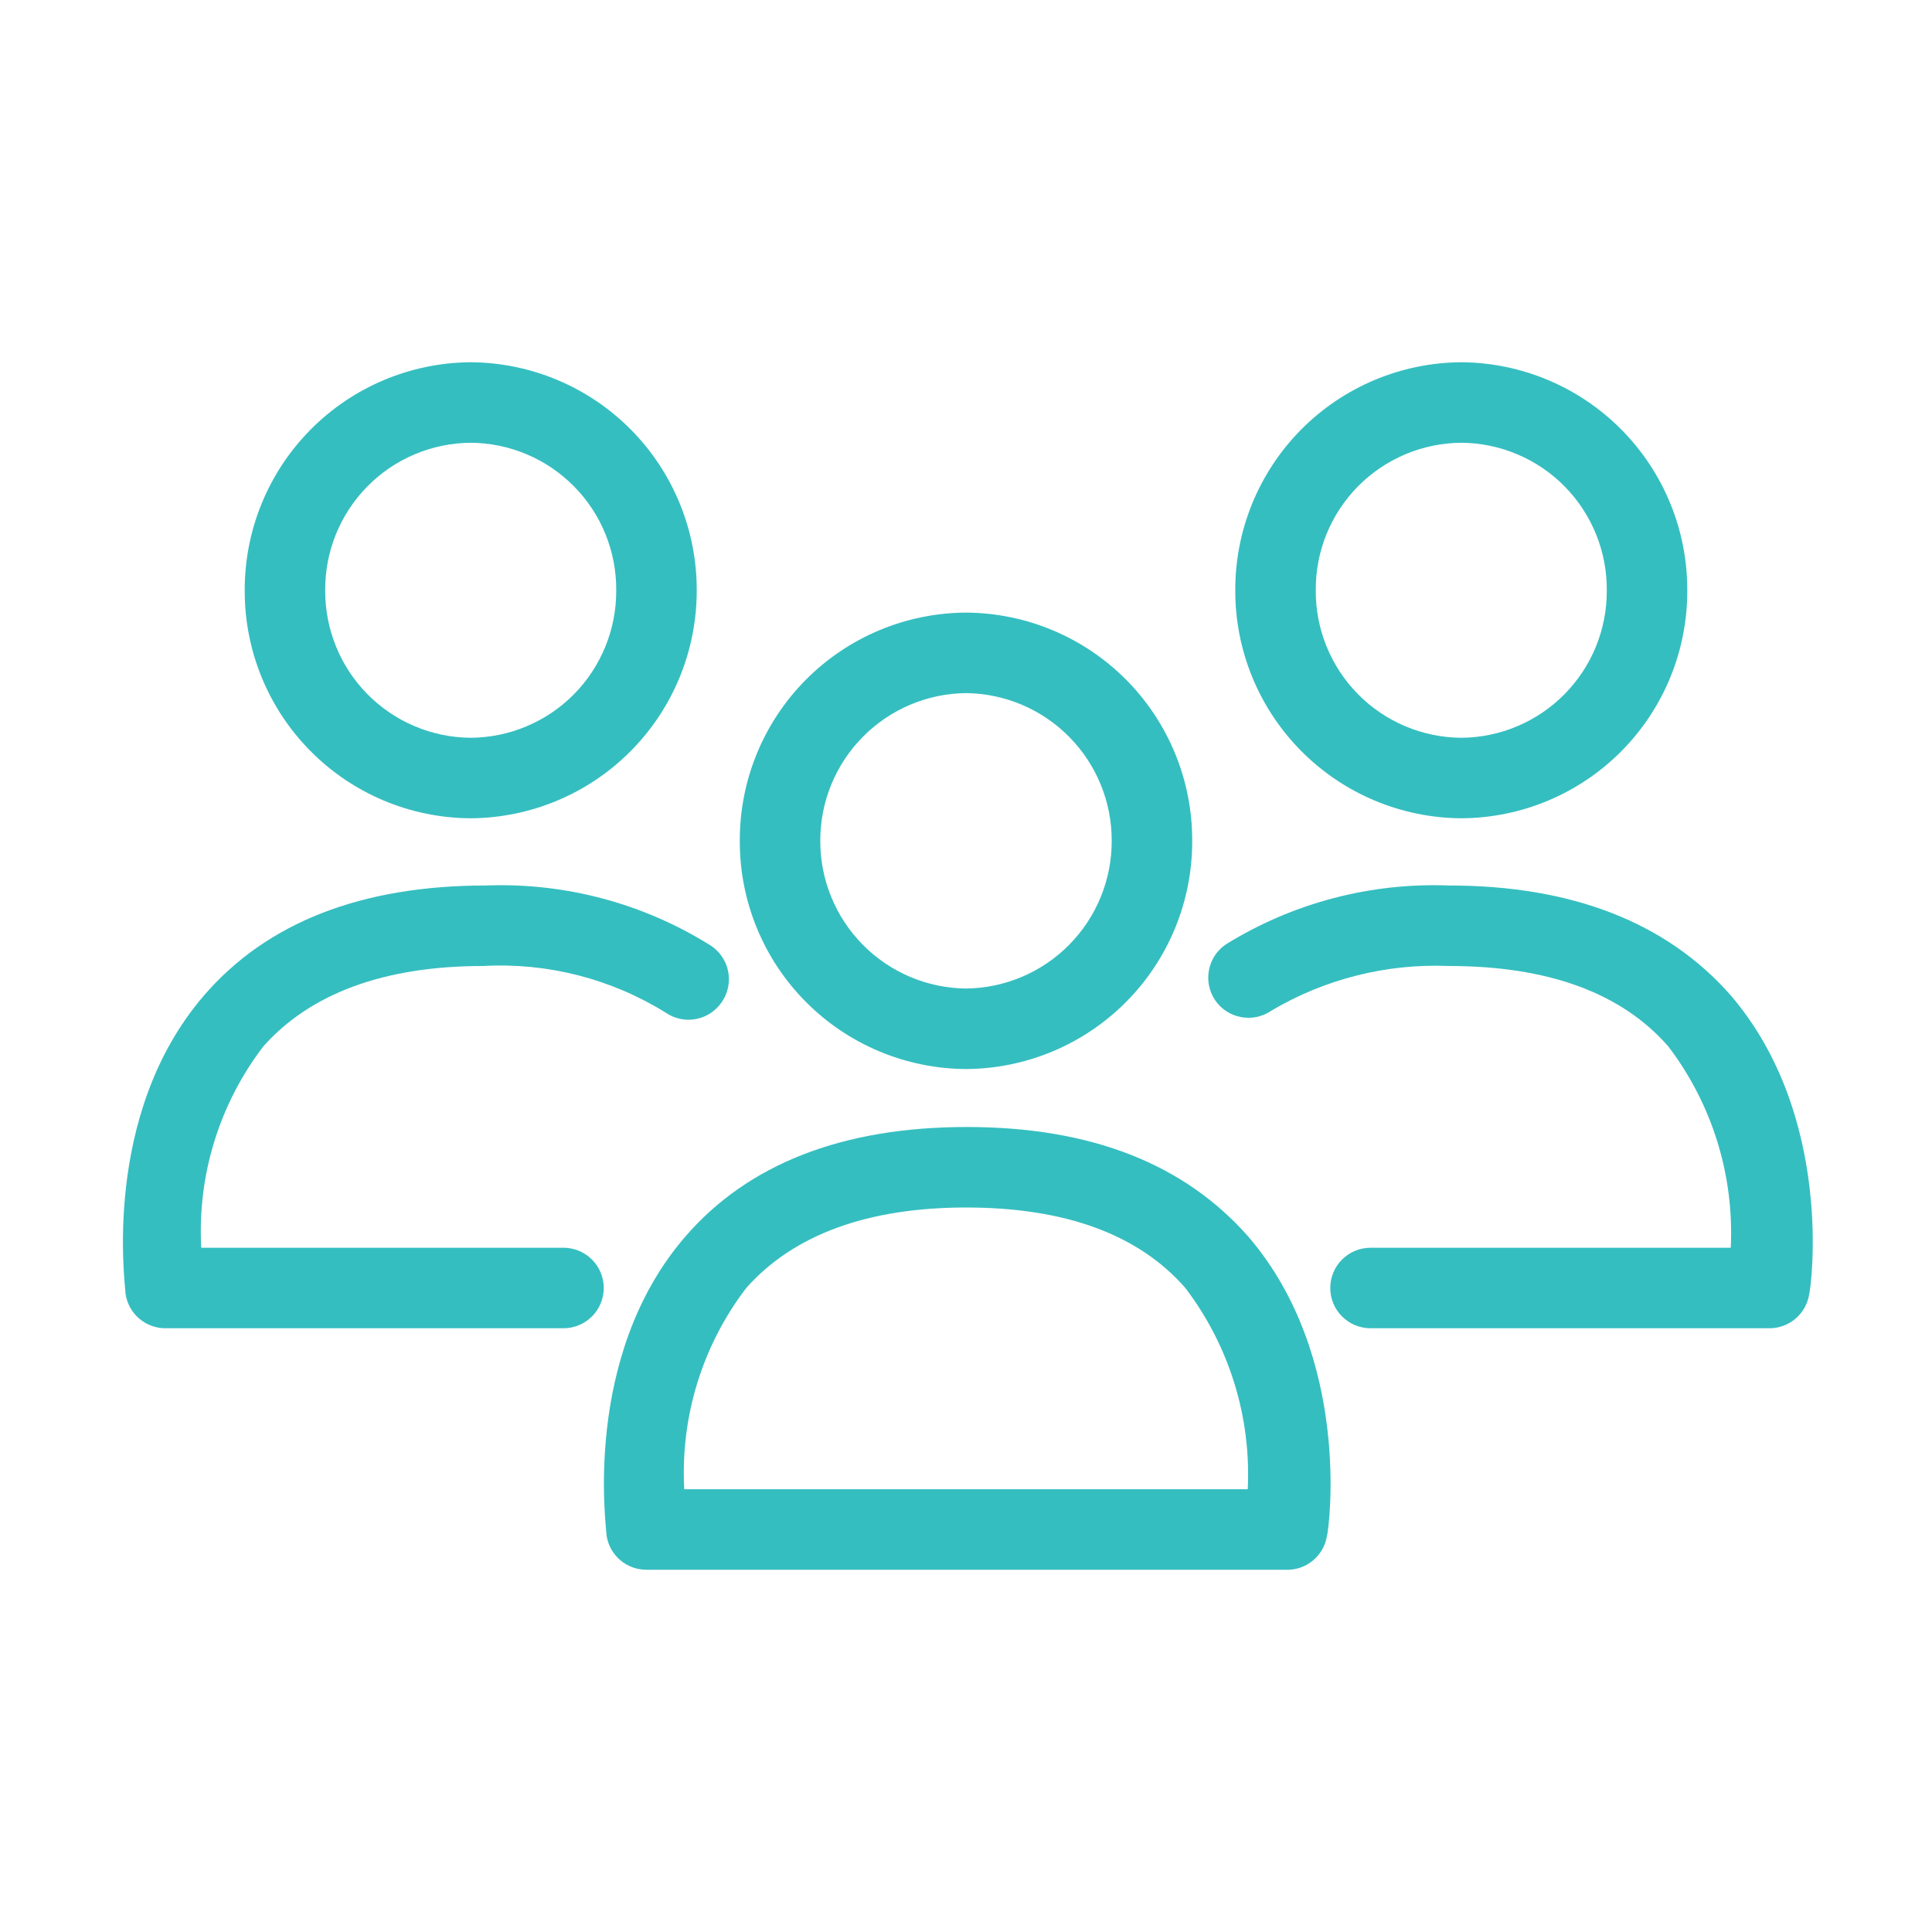<svg width="48" height="48" viewBox="0 0 48 48" fill="none" xmlns="http://www.w3.org/2000/svg">
<path d="M31.93 39H16.07C15.829 39.003 15.595 38.918 15.411 38.762C15.227 38.606 15.106 38.389 15.07 38.15C15.07 37.97 14.45 33.71 17.02 30.73C18.58 28.92 20.93 28 24.02 28C27.11 28 29.43 28.92 31.02 30.73C33.59 33.73 33.02 37.97 32.97 38.15C32.933 38.395 32.806 38.618 32.614 38.776C32.422 38.933 32.178 39.013 31.93 39ZM17 37H31C31.088 35.203 30.539 33.432 29.45 32C28.28 30.66 26.45 30 24 30C21.55 30 19.71 30.68 18.54 32C17.448 33.43 16.902 35.203 17 37Z" fill="#35BEC0"/>
<path d="M43.93 33H34.05C33.785 33 33.53 32.895 33.343 32.707C33.155 32.52 33.05 32.265 33.05 32C33.05 31.735 33.155 31.48 33.343 31.293C33.53 31.105 33.785 31 34.05 31H43C43.088 29.203 42.539 27.432 41.45 26C40.28 24.66 38.45 24 36 24C34.446 23.935 32.906 24.324 31.57 25.12C31.351 25.266 31.083 25.319 30.824 25.268C30.566 25.218 30.338 25.068 30.19 24.85C30.116 24.741 30.065 24.619 30.038 24.49C30.012 24.361 30.011 24.228 30.037 24.099C30.062 23.97 30.112 23.847 30.184 23.737C30.257 23.628 30.351 23.533 30.46 23.46C32.12 22.433 34.049 21.925 36 22C39.06 22 41.41 22.92 43 24.73C45.57 27.73 45 31.97 44.95 32.15C44.913 32.392 44.789 32.612 44.601 32.769C44.413 32.925 44.174 33.008 43.93 33Z" fill="#35BEC0"/>
<path d="M14 33H4.12C3.879 33.003 3.645 32.918 3.461 32.762C3.277 32.606 3.156 32.389 3.12 32.15C3.12 31.97 2.5 27.71 5.07 24.73C6.63 22.92 8.98 22 12.07 22C14.045 21.924 15.997 22.447 17.67 23.5C17.78 23.574 17.873 23.669 17.946 23.78C18.019 23.891 18.069 24.015 18.093 24.146C18.117 24.276 18.115 24.41 18.087 24.539C18.059 24.669 18.006 24.791 17.93 24.9C17.78 25.119 17.549 25.269 17.289 25.318C17.028 25.367 16.759 25.31 16.54 25.16C15.182 24.316 13.597 23.911 12 24C9.55 24 7.71 24.68 6.54 26C5.448 27.43 4.902 29.203 5 31H14C14.265 31 14.519 31.105 14.707 31.293C14.895 31.48 15 31.735 15 32C15 32.265 14.895 32.52 14.707 32.707C14.519 32.895 14.265 33 14 33Z" fill="#35BEC0"/>
<path d="M24 26.56C22.503 26.552 21.071 25.951 20.017 24.887C18.963 23.825 18.375 22.387 18.38 20.89C18.375 19.393 18.963 17.956 20.017 16.892C21.071 15.829 22.503 15.228 24 15.22C25.497 15.228 26.929 15.829 27.983 16.892C29.036 17.956 29.625 19.393 29.62 20.89C29.625 22.387 29.036 23.825 27.983 24.887C26.929 25.951 25.497 26.552 24 26.56ZM24 17.22C23.034 17.23 22.112 17.622 21.434 18.31C20.756 18.997 20.377 19.924 20.38 20.89C20.377 21.855 20.756 22.783 21.434 23.47C22.112 24.158 23.034 24.549 24 24.56C24.965 24.549 25.888 24.158 26.566 23.47C27.244 22.783 27.623 21.855 27.62 20.89C27.623 19.924 27.244 18.997 26.566 18.31C25.888 17.622 24.965 17.23 24 17.22Z" fill="#35BEC0"/>
<path d="M11.69 20.33C10.196 20.322 8.766 19.722 7.714 18.66C6.662 17.599 6.075 16.164 6.08 14.67C6.075 13.175 6.662 11.739 7.714 10.676C8.765 9.613 10.195 9.011 11.69 9C13.187 9.008 14.619 9.609 15.673 10.672C16.726 11.736 17.315 13.173 17.31 14.67C17.312 16.165 16.723 17.6 15.669 18.661C14.616 19.722 13.185 20.322 11.69 20.33ZM11.69 11C11.212 11.004 10.739 11.102 10.299 11.289C9.859 11.475 9.46 11.746 9.125 12.087C8.79 12.428 8.525 12.832 8.345 13.275C8.166 13.718 8.076 14.192 8.08 14.67C8.075 15.634 8.452 16.56 9.128 17.246C9.805 17.932 10.726 18.322 11.69 18.33C12.168 18.327 12.641 18.231 13.081 18.045C13.522 17.86 13.922 17.59 14.258 17.25C14.594 16.91 14.86 16.507 15.04 16.064C15.221 15.622 15.312 15.148 15.31 14.67C15.314 14.191 15.223 13.716 15.043 13.272C14.864 12.829 14.598 12.425 14.261 12.084C13.925 11.743 13.525 11.472 13.084 11.286C12.642 11.1 12.169 11.003 11.69 11Z" fill="#35BEC0"/>
<path d="M36.31 20.33C34.815 20.322 33.384 19.722 32.331 18.661C31.277 17.6 30.687 16.165 30.69 14.67C30.685 13.173 31.273 11.736 32.327 10.672C33.381 9.609 34.813 9.008 36.31 9C37.805 9.011 39.235 9.613 40.286 10.676C41.338 11.739 41.925 13.175 41.92 14.67C41.925 16.164 41.337 17.599 40.286 18.66C39.234 19.722 37.804 20.322 36.31 20.33ZM36.31 11C35.831 11.003 35.357 11.1 34.916 11.286C34.475 11.472 34.075 11.743 33.738 12.084C33.402 12.425 33.136 12.829 32.956 13.272C32.776 13.716 32.686 14.191 32.69 14.67C32.687 15.148 32.779 15.622 32.959 16.064C33.14 16.507 33.406 16.91 33.742 17.25C34.078 17.59 34.478 17.86 34.918 18.045C35.359 18.231 35.832 18.327 36.31 18.33C37.273 18.322 38.195 17.932 38.871 17.246C39.548 16.56 39.925 15.634 39.92 14.67C39.924 14.192 39.834 13.718 39.654 13.275C39.475 12.832 39.21 12.428 38.875 12.087C38.54 11.746 38.141 11.475 37.701 11.289C37.261 11.102 36.788 11.004 36.31 11Z" fill="#35BEC0"/>
</svg>
